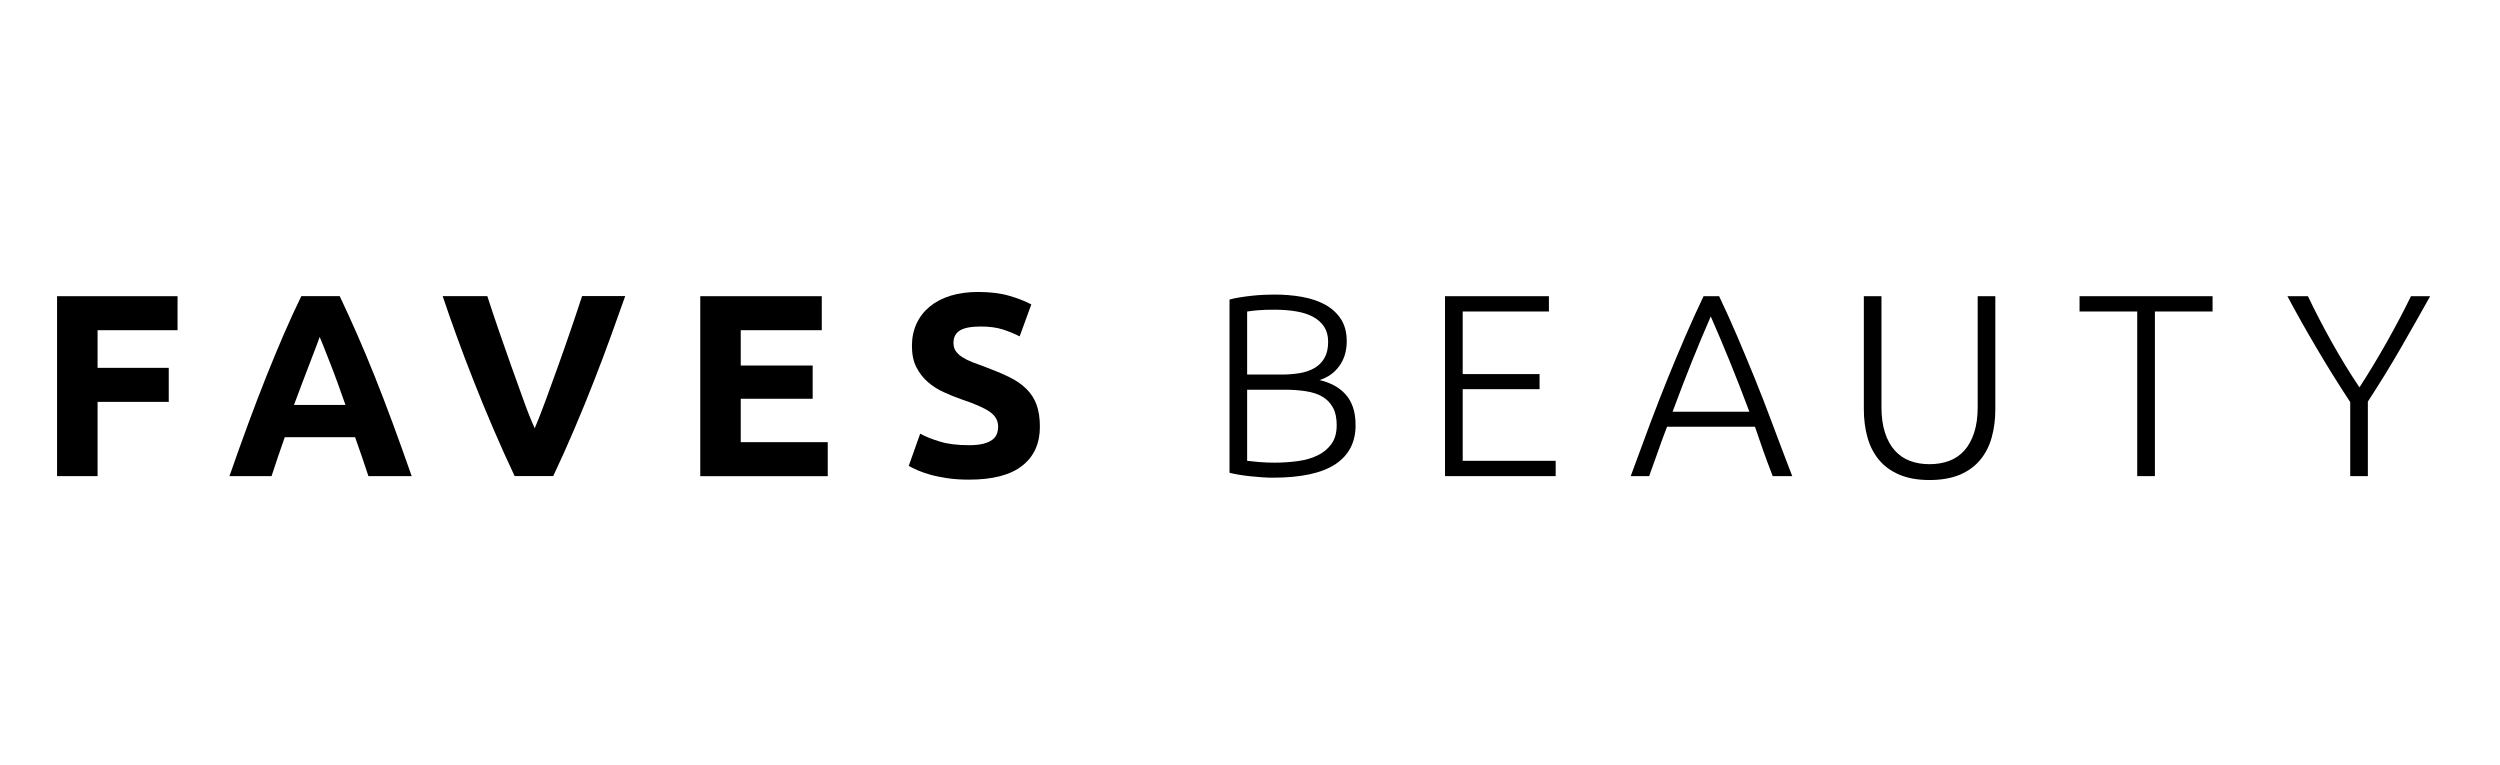 <svg width="196" height="60" viewBox="0 0 196 60" fill="none" xmlns="http://www.w3.org/2000/svg">
<path d="M4.474 37.328V23.222H13.919V25.888H7.65V28.839H13.23V31.506H7.65V37.328H4.474Z" fill="black"/>
<path d="M28.884 37.328C28.727 36.839 28.556 36.333 28.378 35.818C28.195 35.304 28.016 34.785 27.838 34.275H22.326C22.148 34.789 21.969 35.304 21.79 35.823C21.612 36.341 21.446 36.843 21.289 37.328H17.989C18.52 35.81 19.022 34.402 19.498 33.114C19.975 31.825 20.442 30.609 20.897 29.469C21.352 28.329 21.803 27.245 22.245 26.22C22.688 25.195 23.147 24.196 23.623 23.218H26.634C27.098 24.196 27.553 25.195 28.003 26.22C28.454 27.245 28.905 28.325 29.364 29.469C29.819 30.609 30.287 31.825 30.764 33.114C31.24 34.402 31.746 35.81 32.277 37.328H28.884ZM25.065 26.416C24.993 26.62 24.891 26.901 24.755 27.253C24.618 27.607 24.461 28.015 24.287 28.474C24.112 28.938 23.917 29.444 23.704 30.001C23.487 30.558 23.27 31.14 23.049 31.748H27.085C26.868 31.136 26.66 30.554 26.46 29.997C26.26 29.439 26.064 28.929 25.881 28.465C25.699 28.002 25.541 27.598 25.401 27.245C25.261 26.892 25.15 26.616 25.065 26.416Z" fill="black"/>
<path d="M40.349 37.327C39.788 36.141 39.235 34.912 38.686 33.636C38.138 32.36 37.619 31.102 37.13 29.851C36.636 28.605 36.186 27.41 35.773 26.27C35.361 25.131 35.003 24.11 34.706 23.217H38.206C38.469 24.034 38.763 24.914 39.086 25.854C39.409 26.794 39.737 27.733 40.072 28.669C40.408 29.605 40.727 30.502 41.038 31.357C41.344 32.216 41.638 32.951 41.922 33.577C42.186 32.956 42.475 32.22 42.79 31.361C43.105 30.506 43.428 29.609 43.764 28.673C44.1 27.738 44.427 26.798 44.75 25.858C45.074 24.918 45.367 24.034 45.635 23.213H49.016C48.701 24.114 48.335 25.131 47.923 26.27C47.51 27.41 47.064 28.601 46.575 29.851C46.086 31.102 45.571 32.364 45.027 33.64C44.483 34.916 43.934 36.145 43.373 37.323H40.349V37.327Z" fill="black"/>
<path d="M54.901 37.328V23.222H64.427V25.888H58.074V28.657H63.713V31.263H58.074V34.666H64.895V37.332H54.901V37.328Z" fill="black"/>
<path d="M75.973 34.903C76.42 34.903 76.79 34.865 77.083 34.793C77.377 34.716 77.611 34.618 77.785 34.487C77.959 34.359 78.082 34.206 78.15 34.027C78.219 33.853 78.253 33.653 78.253 33.436C78.253 32.977 78.036 32.59 77.602 32.288C77.168 31.982 76.42 31.654 75.361 31.301C74.897 31.14 74.438 30.953 73.979 30.74C73.515 30.532 73.103 30.264 72.737 29.945C72.371 29.626 72.073 29.239 71.84 28.784C71.61 28.329 71.495 27.776 71.495 27.125C71.495 26.475 71.618 25.888 71.861 25.365C72.103 24.842 72.452 24.399 72.898 24.029C73.345 23.664 73.889 23.383 74.527 23.183C75.165 22.988 75.884 22.89 76.683 22.89C77.632 22.89 78.457 22.992 79.146 23.196C79.839 23.4 80.409 23.625 80.855 23.868L79.941 26.373C79.545 26.168 79.107 25.99 78.627 25.832C78.146 25.675 77.564 25.599 76.888 25.599C76.126 25.599 75.582 25.705 75.25 25.913C74.918 26.126 74.753 26.445 74.753 26.879C74.753 27.138 74.812 27.355 74.936 27.529C75.059 27.708 75.229 27.865 75.454 28.006C75.68 28.15 75.935 28.278 76.228 28.392C76.522 28.507 76.841 28.626 77.194 28.75C77.925 29.022 78.563 29.29 79.107 29.553C79.652 29.817 80.103 30.128 80.46 30.481C80.821 30.834 81.089 31.246 81.263 31.722C81.438 32.199 81.527 32.773 81.527 33.453C81.527 34.772 81.064 35.792 80.141 36.515C79.218 37.242 77.827 37.604 75.969 37.604C75.344 37.604 74.782 37.566 74.281 37.493C73.779 37.417 73.332 37.327 72.945 37.217C72.558 37.11 72.227 36.991 71.946 36.872C71.669 36.749 71.431 36.634 71.244 36.528L72.142 34.002C72.563 34.231 73.081 34.44 73.698 34.623C74.319 34.814 75.076 34.903 75.973 34.903Z" fill="black"/>
<path d="M99.771 37.451C99.541 37.451 99.273 37.442 98.967 37.421C98.661 37.4 98.35 37.374 98.032 37.34C97.713 37.306 97.411 37.264 97.126 37.217C96.841 37.17 96.598 37.119 96.394 37.064V23.485C96.637 23.417 96.909 23.357 97.211 23.311C97.508 23.264 97.819 23.221 98.138 23.187C98.457 23.153 98.767 23.128 99.073 23.115C99.38 23.102 99.66 23.094 99.92 23.094C100.681 23.094 101.404 23.153 102.089 23.277C102.773 23.4 103.373 23.604 103.892 23.885C104.406 24.17 104.819 24.544 105.125 25.012C105.431 25.48 105.584 26.058 105.584 26.751C105.584 27.512 105.389 28.159 105.006 28.69C104.619 29.226 104.1 29.596 103.449 29.796C103.858 29.889 104.228 30.026 104.568 30.204C104.908 30.383 105.206 30.608 105.465 30.889C105.725 31.169 105.924 31.505 106.065 31.909C106.209 32.309 106.277 32.79 106.277 33.347C106.277 34.678 105.75 35.694 104.691 36.396C103.619 37.102 101.982 37.451 99.771 37.451ZM97.776 29.366H100.464C100.966 29.366 101.442 29.328 101.889 29.256C102.335 29.179 102.726 29.047 103.058 28.852C103.39 28.656 103.654 28.392 103.841 28.061C104.032 27.729 104.126 27.308 104.126 26.794C104.126 26.334 104.023 25.947 103.819 25.628C103.615 25.309 103.326 25.05 102.956 24.846C102.582 24.642 102.14 24.497 101.621 24.412C101.106 24.323 100.536 24.28 99.911 24.28C99.409 24.28 98.984 24.293 98.64 24.323C98.295 24.352 98.006 24.382 97.776 24.425V29.366ZM97.776 30.549V36.128C97.981 36.154 98.287 36.188 98.691 36.222C99.099 36.256 99.511 36.273 99.933 36.273C100.558 36.273 101.166 36.23 101.753 36.149C102.344 36.069 102.863 35.92 103.309 35.699C103.756 35.482 104.117 35.18 104.389 34.801C104.661 34.419 104.797 33.929 104.797 33.33C104.797 32.785 104.704 32.331 104.513 31.973C104.321 31.612 104.049 31.327 103.7 31.114C103.347 30.902 102.918 30.757 102.407 30.676C101.897 30.595 101.332 30.553 100.706 30.553H97.776V30.549Z" fill="black"/>
<path d="M113.29 37.328V23.222H121.434V24.421H114.676V29.328H120.702V30.511H114.676V36.128H121.965V37.328H113.29Z" fill="black"/>
<path d="M138.98 37.328C138.712 36.635 138.461 35.967 138.236 35.329C138.011 34.691 137.794 34.066 137.59 33.458H130.696C130.462 34.066 130.228 34.691 130.007 35.333C129.782 35.971 129.544 36.639 129.293 37.328H127.847C128.383 35.861 128.889 34.491 129.365 33.224C129.841 31.957 130.309 30.757 130.768 29.622C131.228 28.491 131.683 27.402 132.133 26.36C132.584 25.318 133.061 24.272 133.558 23.222H134.779C135.276 24.268 135.748 25.31 136.195 26.356C136.641 27.402 137.096 28.491 137.556 29.622C138.015 30.753 138.483 31.952 138.955 33.224C139.427 34.495 139.946 35.861 140.511 37.328H138.98ZM134.124 24.808C133.613 25.982 133.116 27.168 132.631 28.376C132.146 29.584 131.649 30.885 131.13 32.28H137.152C136.628 30.881 136.122 29.579 135.629 28.372C135.136 27.16 134.634 25.973 134.124 24.808Z" fill="black"/>
<path d="M151.275 37.634C150.339 37.634 149.539 37.489 148.885 37.204C148.225 36.919 147.694 36.524 147.286 36.022C146.877 35.52 146.584 34.933 146.401 34.261C146.218 33.59 146.125 32.867 146.125 32.093V23.222H147.507V31.914C147.507 32.688 147.596 33.356 147.783 33.921C147.966 34.483 148.221 34.95 148.549 35.316C148.876 35.682 149.267 35.954 149.731 36.128C150.19 36.307 150.709 36.392 151.279 36.392C151.849 36.392 152.363 36.303 152.827 36.128C153.29 35.954 153.681 35.682 154.009 35.316C154.336 34.95 154.587 34.487 154.774 33.921C154.957 33.36 155.051 32.688 155.051 31.914V23.222H156.433V32.097C156.433 32.871 156.344 33.594 156.157 34.266C155.974 34.938 155.68 35.525 155.272 36.026C154.864 36.528 154.332 36.924 153.673 37.209C153.01 37.489 152.21 37.634 151.275 37.634Z" fill="black"/>
<path d="M173.465 23.222V24.421H168.944V37.328H167.558V24.421H163.037V23.222H173.465Z" fill="black"/>
<path d="M184.258 37.328V31.527C183.288 30.047 182.399 28.618 181.591 27.24C180.779 25.863 180.026 24.523 179.333 23.222H180.941C181.511 24.417 182.14 25.629 182.829 26.858C183.518 28.087 184.232 29.256 184.981 30.37C185.704 29.256 186.41 28.087 187.103 26.858C187.796 25.629 188.438 24.417 189.021 23.222H190.526C189.808 24.51 189.046 25.85 188.247 27.24C187.447 28.631 186.576 30.047 185.64 31.485V37.328H184.258Z" fill="black"/>
</svg>
